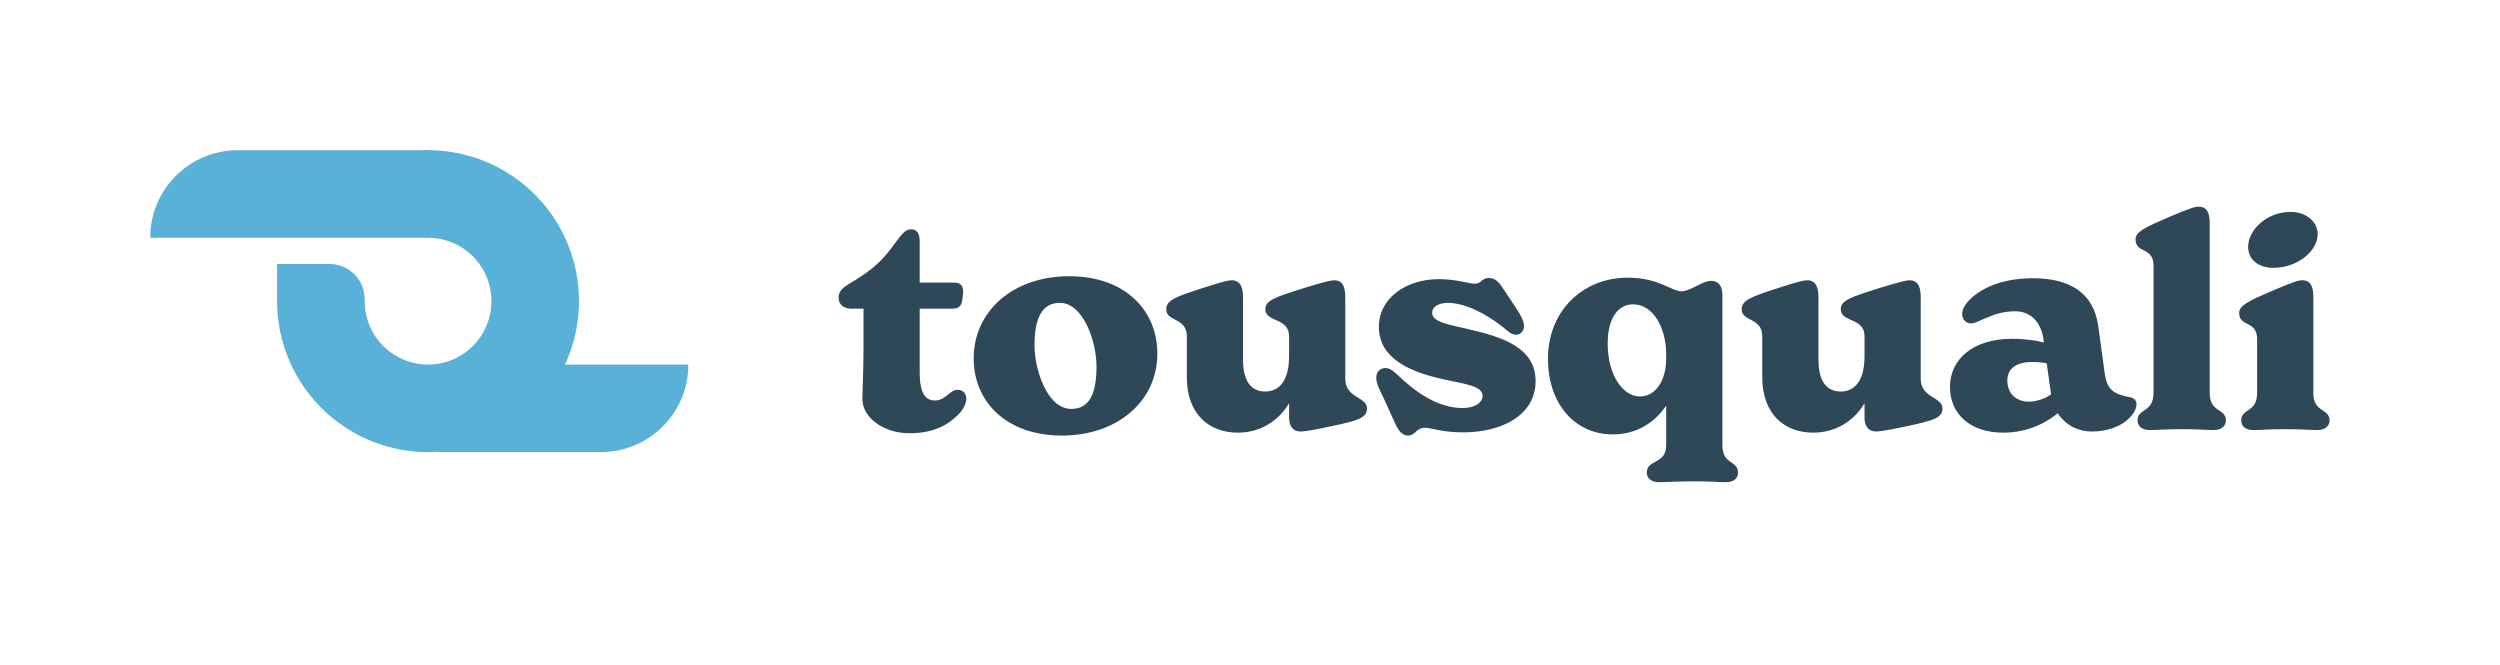 <svg width="233" height="62" viewBox="0 0 233 62" fill="none" xmlns="http://www.w3.org/2000/svg">
<path d="M14 22.155C14 17.651 17.651 14 22.155 14H40.097V22.155H14Z" fill="#59B1D7"/>
<path d="M30.719 24.602C32.52 24.602 33.981 26.063 33.981 27.864L25.825 27.864L25.825 24.602L30.719 24.602Z" fill="#59B1D7"/>
<path d="M40.913 42.136C40.913 37.632 44.564 33.981 49.068 33.981L64.156 33.981C64.156 38.485 60.505 42.136 56 42.136H40.913Z" fill="#59B1D7"/>
<path d="M25.834 27.577C25.735 30.395 26.486 33.178 27.989 35.565C29.492 37.951 31.677 39.831 34.261 40.96C36.845 42.089 39.709 42.415 42.481 41.896C45.253 41.377 47.805 40.038 49.806 38.05C51.807 36.063 53.165 33.521 53.703 30.753C54.241 27.984 53.935 25.118 52.824 22.526C51.713 19.934 49.849 17.736 47.473 16.216C45.097 14.697 42.32 13.927 39.501 14.005L39.728 22.162C40.912 22.129 42.079 22.452 43.077 23.09C44.075 23.729 44.858 24.652 45.324 25.741C45.791 26.829 45.919 28.033 45.693 29.196C45.467 30.358 44.897 31.426 44.057 32.261C43.216 33.095 42.145 33.658 40.98 33.876C39.816 34.094 38.613 33.957 37.528 33.483C36.443 33.008 35.525 32.219 34.894 31.217C34.262 30.214 33.947 29.046 33.988 27.862L25.834 27.577Z" fill="#59B1D7"/>
<path d="M89.253 36.328C89.793 36.328 90.063 36.733 90.063 37.165C90.063 37.678 89.685 38.272 89.307 38.65C88.362 39.595 87.012 40.378 84.771 40.378C82.341 40.378 80.37 38.92 80.37 37.165C80.37 36.598 80.478 34.519 80.478 32.656V28.768H79.317C78.642 28.768 78.156 28.363 78.156 27.769C78.156 27.121 78.561 26.797 79.236 26.392C81.045 25.312 82.017 24.529 83.097 23.098C83.988 21.91 84.312 21.37 84.906 21.37C85.419 21.37 85.716 21.694 85.716 22.531V26.338H88.956C89.469 26.338 89.766 26.581 89.766 27.175C89.766 27.391 89.712 27.769 89.685 27.958C89.604 28.498 89.361 28.768 88.821 28.768H85.716V34.708C85.716 36.841 86.364 37.327 87.147 37.327C87.471 37.327 87.795 37.246 88.416 36.733C88.605 36.571 88.875 36.328 89.253 36.328ZM98.982 40.594C93.69 40.594 90.747 37.354 90.747 33.412C90.747 29.011 94.392 25.744 99.657 25.744C104.922 25.744 107.865 28.984 107.865 32.953C107.865 37.462 104.058 40.594 98.982 40.594ZM99.846 38.11C101.439 38.11 102.195 36.841 102.195 34.168C102.195 31.9 101.007 28.228 98.766 28.228C97.2 28.228 96.417 29.497 96.417 32.197C96.417 34.411 97.578 38.11 99.846 38.11ZM125.381 35.302C125.381 37.111 127.406 36.976 127.406 38.056C127.406 38.947 126.623 39.19 123.923 39.757C122.141 40.135 121.547 40.216 121.196 40.216C120.494 40.216 120.143 39.676 120.143 38.947V37.624H120.116C119.252 39.082 117.605 40.324 115.364 40.324C112.718 40.324 110.612 38.623 110.612 35.167V31.333C110.612 29.578 108.695 30.01 108.695 28.822C108.695 28.012 109.478 27.688 111.989 26.878C114.068 26.203 114.5 26.122 114.797 26.122C115.661 26.122 115.85 26.878 115.85 27.715V33.52C115.85 35.68 116.714 36.49 117.929 36.49C118.955 36.49 120.143 35.815 120.143 33.196V31.333C120.143 29.578 117.929 30.064 117.929 28.822C117.929 28.012 118.766 27.715 121.52 26.851C123.518 26.23 124.085 26.122 124.355 26.122C125.273 26.122 125.381 27.013 125.381 27.715V35.302ZM131.211 40.594C130.536 40.594 130.185 39.838 129.888 39.163L128.97 37.138C128.619 36.382 128.268 35.815 128.268 35.221C128.268 34.6 128.7 34.303 129.105 34.303C129.51 34.303 129.807 34.519 130.266 34.951C131.778 36.409 133.911 38.029 136.314 38.029C137.502 38.029 138.177 37.489 138.177 36.895C138.177 35.95 136.476 35.788 134.559 35.356C131.427 34.681 128.511 33.412 128.511 30.469C128.511 27.796 131.022 26.014 134.127 26.014C135.693 26.014 136.935 26.446 137.475 26.446C138.069 26.446 138.069 25.906 138.771 25.906C139.446 25.906 139.797 26.446 140.175 27.013L141.282 28.687C141.687 29.308 142.038 29.902 142.038 30.388C142.038 30.874 141.687 31.198 141.309 31.198C140.85 31.198 140.553 30.874 140.121 30.523C138.528 29.254 136.557 28.228 134.937 28.228C134.1 28.228 133.479 28.579 133.479 29.146C133.479 30.037 134.991 30.226 136.881 30.685C140.067 31.414 143.118 32.413 143.118 35.518C143.118 38.677 140.013 40.297 136.341 40.297C134.424 40.297 133.371 39.865 132.777 39.865C131.994 39.865 131.94 40.594 131.211 40.594ZM160.527 41.485C160.527 43.348 161.985 42.889 161.985 44.05C161.985 44.509 161.661 44.941 160.851 44.941C160.176 44.941 159.555 44.86 157.908 44.86C156.126 44.86 155.343 44.941 154.614 44.941C153.804 44.941 153.48 44.482 153.48 44.05C153.48 42.781 155.289 43.321 155.289 41.485V37.813C154.263 39.298 152.643 40.486 150.294 40.486C146.946 40.486 144.273 37.84 144.273 33.412C144.273 28.984 147.513 25.879 151.698 25.879C154.614 25.879 155.775 27.148 156.72 27.148C157.557 27.148 158.637 26.176 159.474 26.176C160.176 26.176 160.527 26.689 160.527 27.445V41.485ZM152.832 36.949C154.344 36.949 155.289 35.41 155.289 33.412V33.034C155.289 30.55 154.074 28.363 152.211 28.363C150.888 28.363 149.835 29.524 149.835 32.008C149.835 34.978 151.266 36.949 152.832 36.949ZM179.012 35.302C179.012 37.111 181.037 36.976 181.037 38.056C181.037 38.947 180.254 39.19 177.554 39.757C175.772 40.135 175.178 40.216 174.827 40.216C174.125 40.216 173.774 39.676 173.774 38.947V37.624H173.747C172.883 39.082 171.236 40.324 168.995 40.324C166.349 40.324 164.243 38.623 164.243 35.167V31.333C164.243 29.578 162.326 30.01 162.326 28.822C162.326 28.012 163.109 27.688 165.62 26.878C167.699 26.203 168.131 26.122 168.428 26.122C169.292 26.122 169.481 26.878 169.481 27.715V33.52C169.481 35.68 170.345 36.49 171.56 36.49C172.586 36.49 173.774 35.815 173.774 33.196V31.333C173.774 29.578 171.56 30.064 171.56 28.822C171.56 28.012 172.397 27.715 175.151 26.851C177.149 26.23 177.716 26.122 177.986 26.122C178.904 26.122 179.012 27.013 179.012 27.715V35.302ZM198.558 37.03C198.855 37.084 199.125 37.3 199.125 37.678C199.125 38.596 197.721 40.216 194.94 40.216C193.671 40.216 192.51 39.622 191.781 38.515C190.809 39.325 189.054 40.324 186.705 40.324C183.6 40.324 181.737 38.569 181.737 36.058C181.737 33.574 183.762 31.576 187.542 31.576C188.811 31.576 189.81 31.738 190.485 31.927L190.458 31.657C190.215 29.902 189.162 29.011 187.812 29.011C186.624 29.011 185.733 29.362 184.977 29.686C184.491 29.902 184.032 30.145 183.681 30.145C183.303 30.145 182.871 29.821 182.871 29.254C182.871 28.579 183.546 27.904 184.032 27.526C185.247 26.581 187.029 25.933 189.486 25.933C192.78 25.933 195.129 27.202 195.561 30.415L196.155 34.762C196.371 36.355 196.992 36.733 198.558 37.03ZM189.081 37.435C189.891 37.435 190.701 37.084 191.16 36.76L190.755 33.871C190.431 33.79 189.972 33.736 189.405 33.736C188.109 33.736 187.083 34.222 187.083 35.464C187.083 36.733 187.974 37.435 189.081 37.435ZM200.355 40.081C199.545 40.081 199.221 39.649 199.221 39.19C199.221 38.029 200.706 38.488 200.706 36.625V24.745C200.706 22.99 199.032 23.638 199.032 22.315C199.032 21.613 199.869 21.208 202.137 20.236C204.216 19.345 204.594 19.264 204.918 19.264C205.728 19.264 205.944 19.912 205.944 20.803V36.625C205.944 38.488 207.456 38.029 207.456 39.19C207.456 39.622 207.132 40.081 206.322 40.081C205.647 40.081 204.972 40 203.325 40C201.678 40 201.03 40.081 200.355 40.081ZM211.903 24.961C210.391 24.961 209.527 24.124 209.527 23.017C209.527 21.424 211.255 19.75 213.496 19.75C214.873 19.75 216.007 20.614 216.007 21.829C216.007 23.395 214.117 24.961 211.903 24.961ZM210.013 40.081C209.203 40.081 208.879 39.649 208.879 39.19C208.879 38.029 210.364 38.488 210.364 36.625V31.603C210.364 29.848 208.69 30.496 208.69 29.173C208.69 28.471 209.527 28.066 211.795 27.094C213.874 26.203 214.252 26.122 214.576 26.122C215.386 26.122 215.602 26.77 215.602 27.661V36.625C215.602 38.488 217.114 38.029 217.114 39.19C217.114 39.622 216.79 40.081 215.98 40.081C215.305 40.081 214.63 40 212.983 40C211.336 40 210.688 40.081 210.013 40.081Z" fill="#2F4858"/>
</svg>
